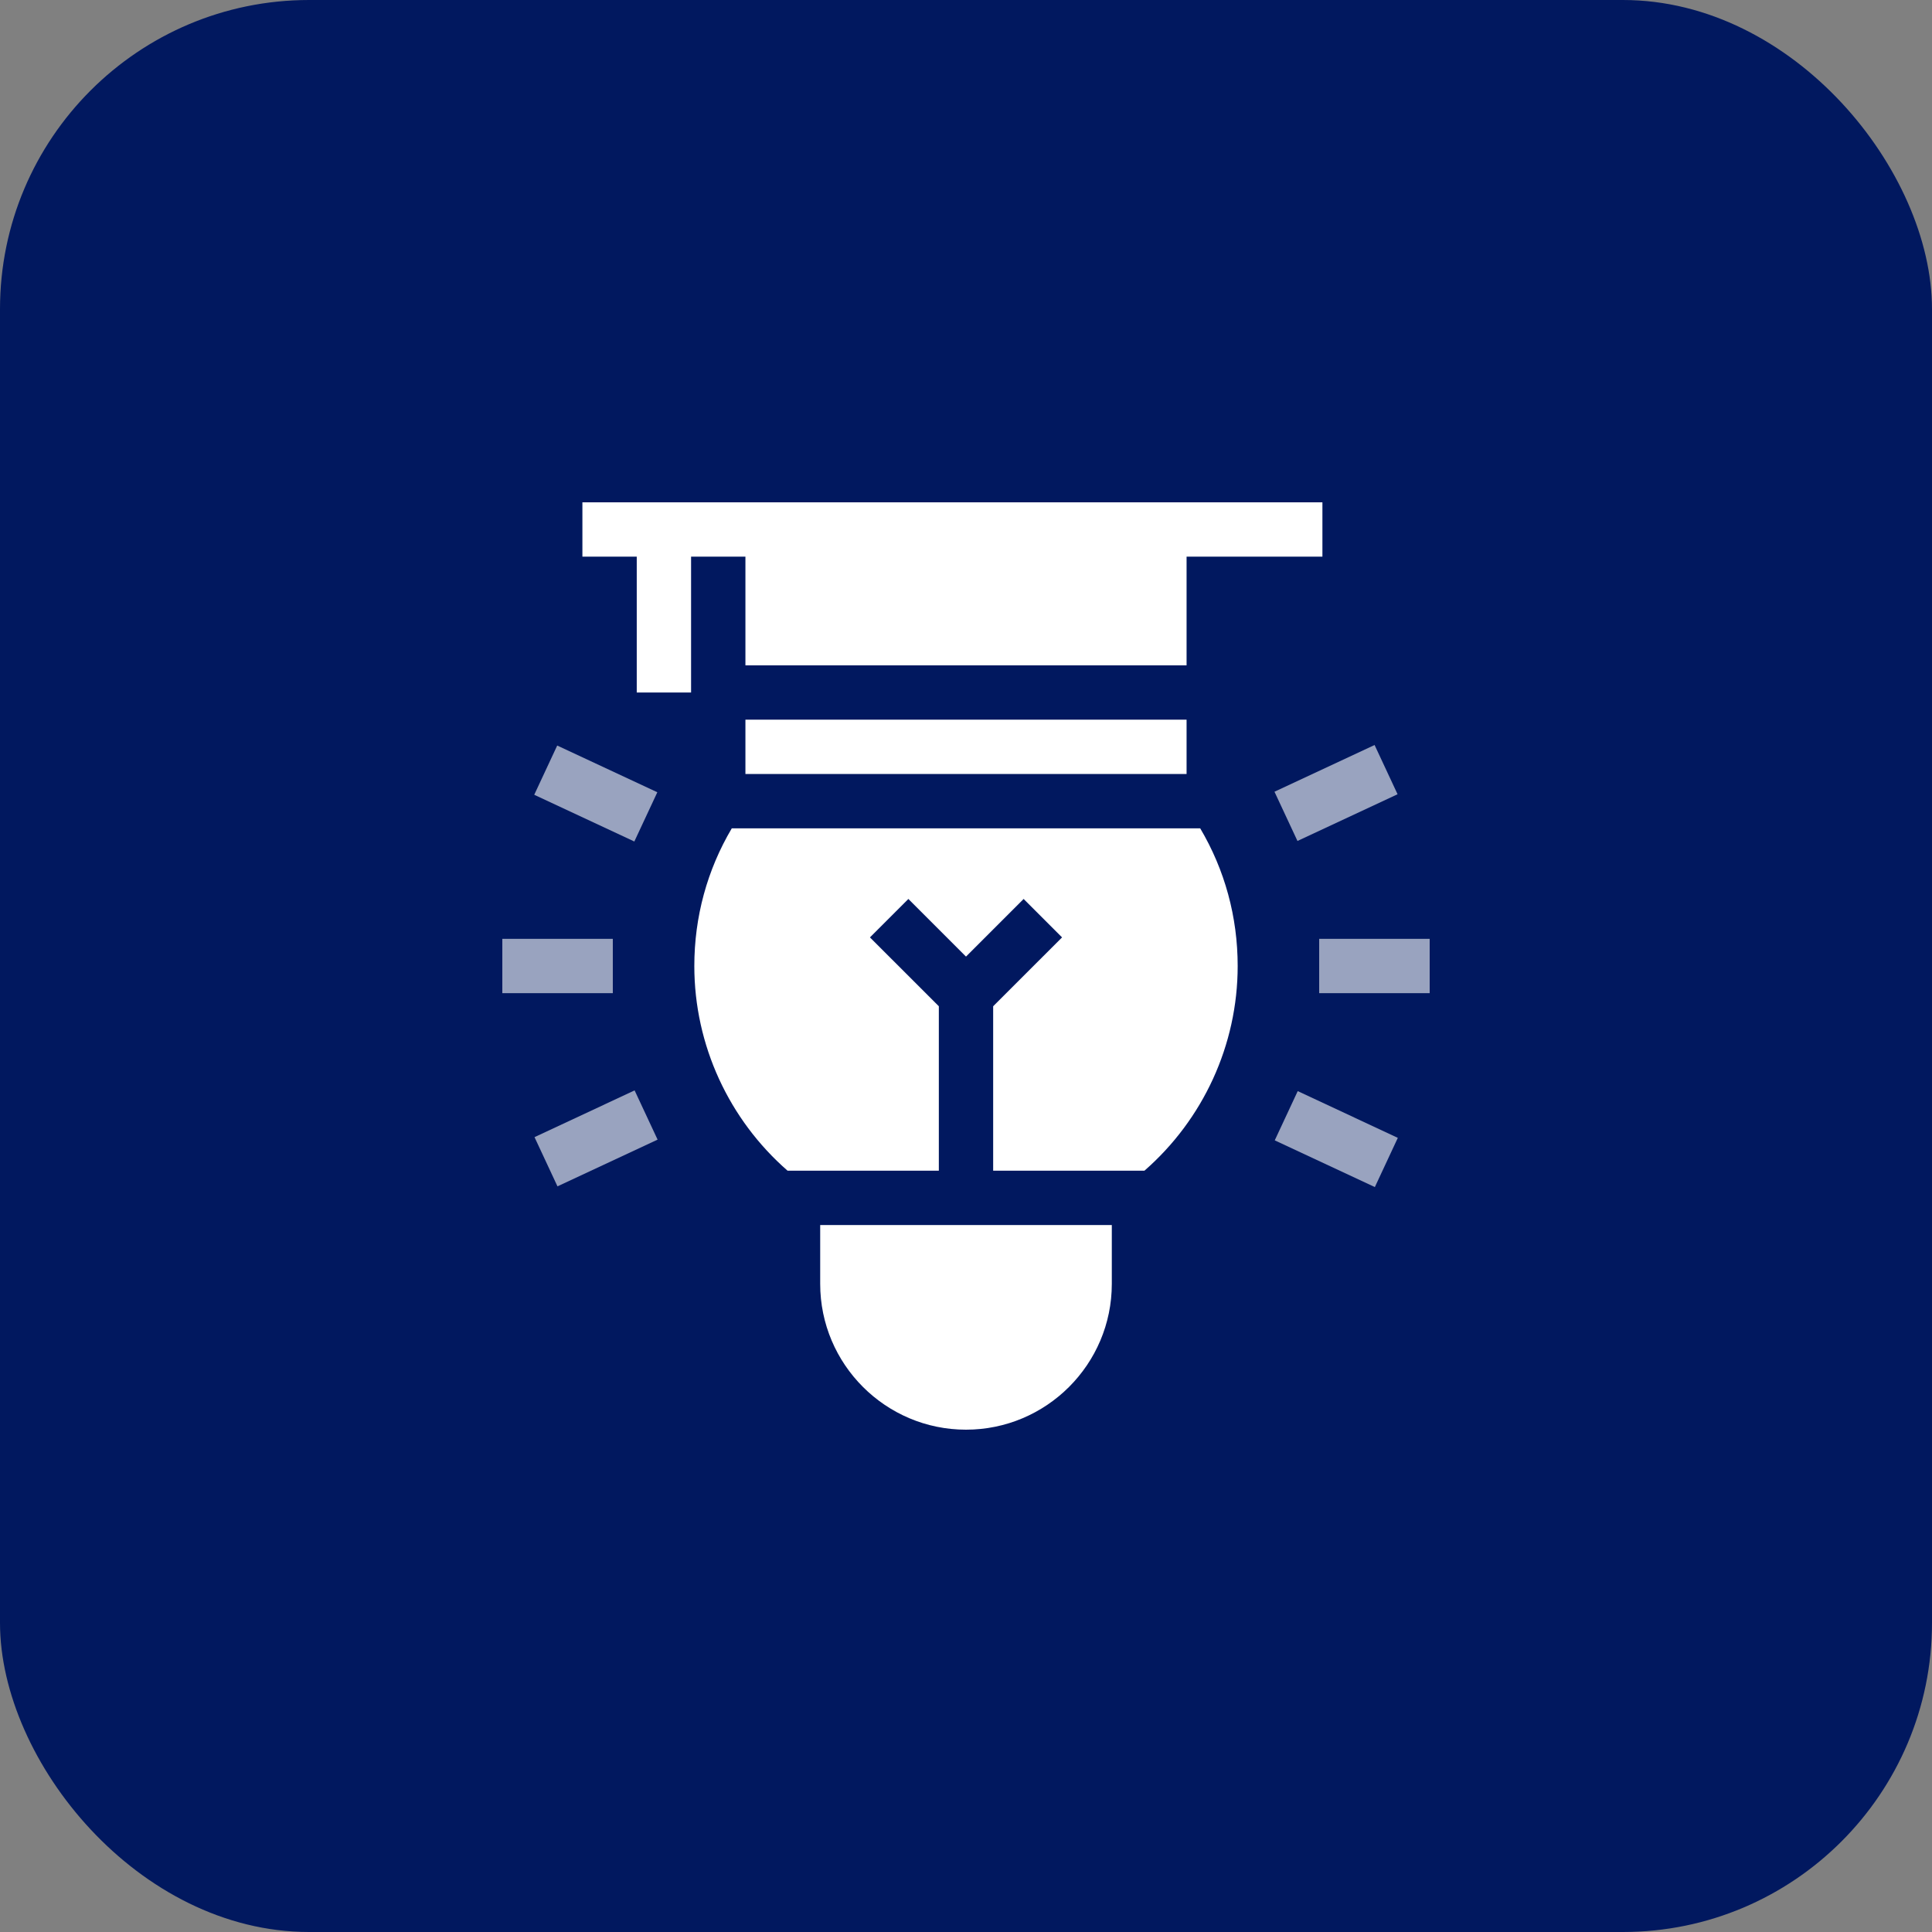 <svg width="100" height="100" viewBox="0 0 100 100" fill="none" xmlns="http://www.w3.org/2000/svg">
<rect x="0" y="0" width="100" height="100" fill="#808080" stroke="none"/>
<rect width="100" height="100" rx="16" fill="#01185F"/>
<g clip-path="url(#clip0_301_556)">
<path d="M38.583 37.25H61.417V40.062H38.583V37.25Z" fill="white"/>
<path d="M61.417 34.438V28.812H68.448V26H30.145V28.812H32.958V35.844H35.77V28.812H38.583V34.438H61.417Z" fill="white"/>
<path d="M64.062 50C64.062 47.458 63.396 45.026 62.123 42.875H37.877C36.604 45.026 35.938 47.458 35.938 50C35.938 54.1 37.735 57.951 40.764 60.595H48.594V52.084L45.028 48.519L47.017 46.53L50 49.513L52.983 46.53L54.972 48.519L51.406 52.084V60.595H59.236C62.265 57.951 64.062 54.1 64.062 50Z" fill="white"/>
<path d="M42.453 63.407L42.453 66.453C42.453 70.615 45.839 74 50 74C54.161 74 57.547 70.615 57.547 66.453L57.547 63.407H42.453Z" fill="white"/>
<path opacity="0.6" d="M27.652 41.137L28.841 38.589L34.023 41.008L32.833 43.556L27.652 41.137Z" fill="white"/>
<path opacity="0.6" d="M26 48.594H31.719V51.406H26V48.594Z" fill="white"/>
<path opacity="0.6" d="M27.666 58.858L32.847 56.439L34.037 58.987L28.855 61.406L27.666 58.858Z" fill="white"/>
<path opacity="0.6" d="M65.981 59.024L67.17 56.476L72.351 58.895L71.162 61.443L65.981 59.024Z" fill="white"/>
<path opacity="0.6" d="M68.281 48.594H74V51.406H68.281V48.594Z" fill="white"/>
<path opacity="0.6" d="M65.967 40.98L71.148 38.561L72.338 41.11L67.157 43.529L65.967 40.98Z" fill="white"/>
</g>
<defs>
<clipPath id="clip0_301_556">
<rect width="48" height="48" fill="white" transform="translate(26 26)"/>
</clipPath>
</defs>
</svg>
